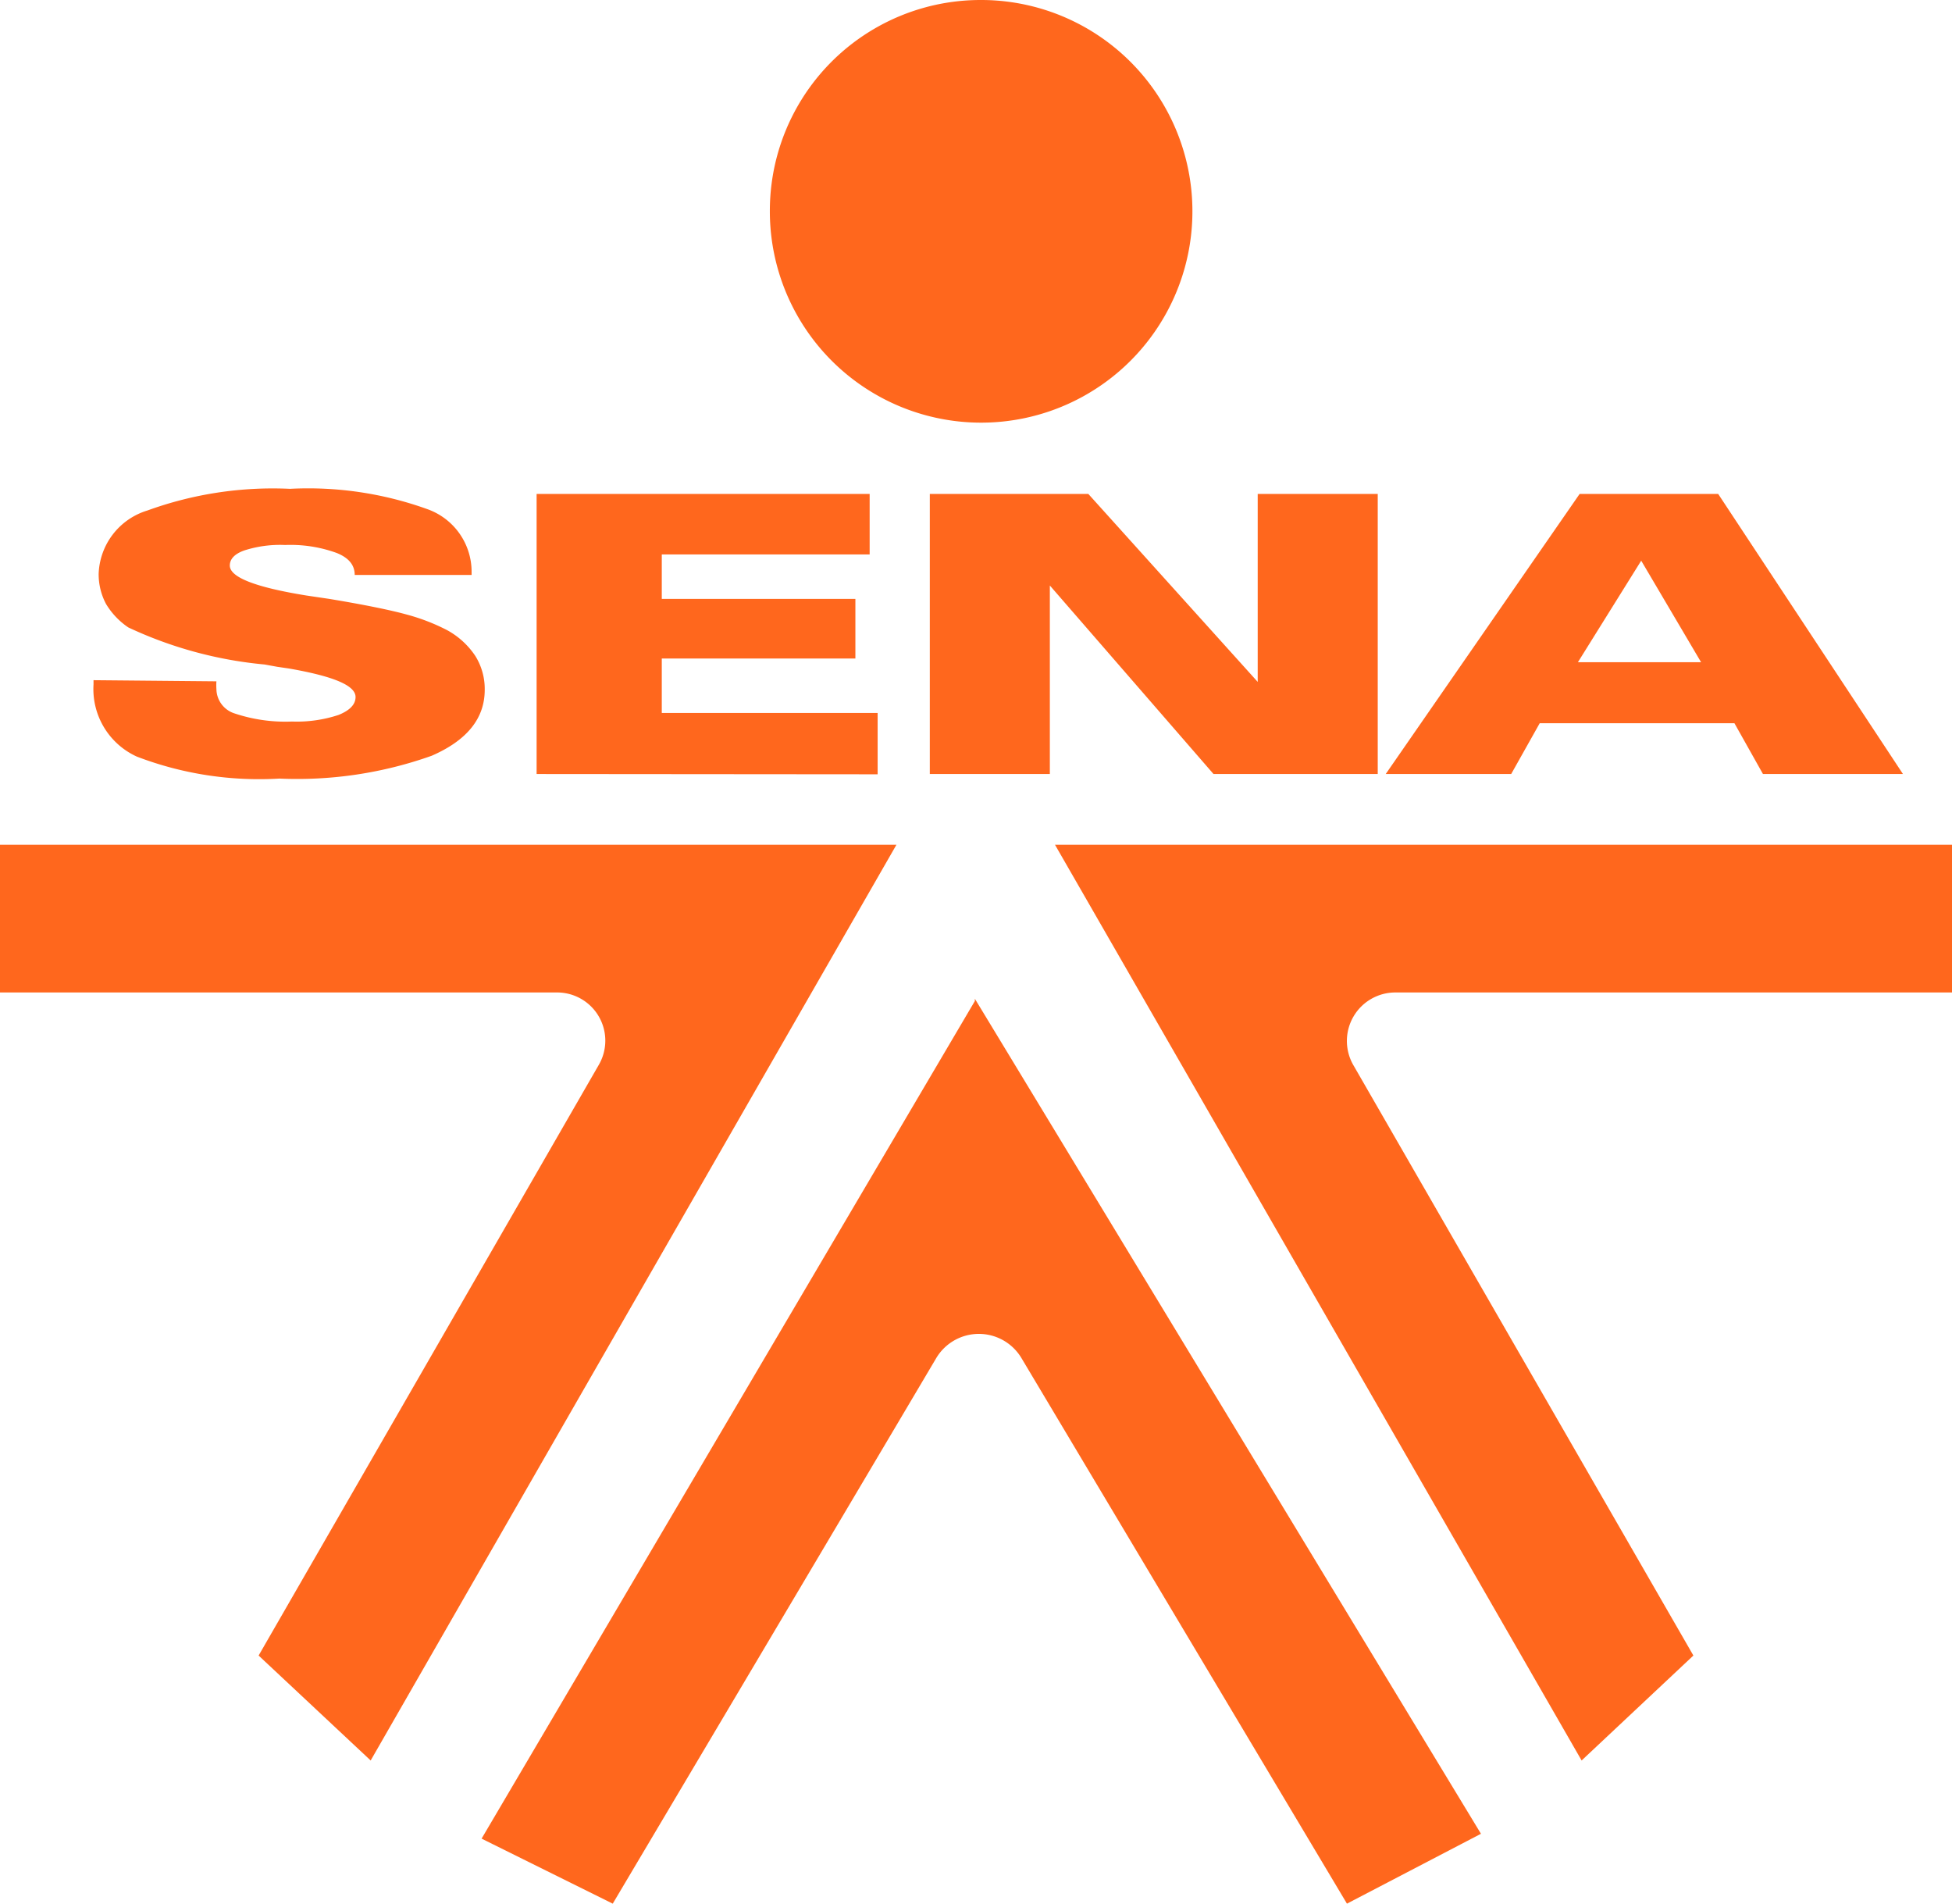 <svg xmlns="http://www.w3.org/2000/svg" viewBox="0 0 68.46 66.75"><defs><style>.cls-1{fill:#ff671d;fill-rule:evenodd;}</style></defs><g id="Capa_2" data-name="Capa 2"><g id="Capa_1-2" data-name="Capa 1"><path class="cls-1" d="M34.4,0A7.41,7.41,0,1,1,27,7.4,7.39,7.39,0,0,1,34.4,0"/><path class="cls-1" d="M7.59,23.89v0a2,2,0,0,0,0,.27.91.91,0,0,0,.65.86,5.61,5.61,0,0,0,2,.28,4.67,4.67,0,0,0,1.63-.23q.6-.24.6-.63c0-.41-.79-.73-2.34-1l-.41-.06-.44-.08A14.33,14.33,0,0,1,4.5,22a2.63,2.63,0,0,1-.78-.82,2.22,2.22,0,0,1-.26-1.06,2.41,2.41,0,0,1,1.71-2.22,12.88,12.88,0,0,1,5-.76,12.34,12.34,0,0,1,4.81.71,2.33,2.33,0,0,1,1.56,2.19v.12H12.44v0c0-.35-.21-.6-.63-.77A4.74,4.74,0,0,0,10,19.11a4.1,4.1,0,0,0-1.43.19c-.34.12-.51.3-.51.53,0,.41.89.76,2.68,1.05l.81.12c1.27.21,2.18.4,2.72.55a7.06,7.06,0,0,1,1.4.54,2.79,2.79,0,0,1,1,.91A2.18,2.18,0,0,1,17,24.19q0,1.5-1.86,2.31a14.07,14.07,0,0,1-5.34.8,12,12,0,0,1-5-.77A2.6,2.6,0,0,1,3.28,24v-.15Zm11.23,3.25V17.32H30.5v2.12H23.21V21H30v2.09H23.21V25h7.57v2.15Zm13.79,0V17.32h5.56l5.94,6.59V17.32h4.21v9.82H42.56l-5.74-6.61v6.61Zm27.05-3.92-2.1-3.56-2.22,3.56ZM53,27.14h-4.4l6.8-9.82h4.86l6.48,9.82H61.83l-1-1.78H54Z"/><path class="cls-1" d="M13,61.73,9.07,58.05,21,37.34a1.69,1.69,0,0,0-1.47-2.54H0V29.62H31.44Z"/><path class="cls-1" d="M55.47,61.73l3.92-3.68L47.46,37.34a1.7,1.7,0,0,1,1.47-2.54H68.46V29.62H37Z"/><path class="cls-1" d="M34.19,35.1l0-.08L51.94,64.3l-4.7,2.45L35.83,47.63a1.74,1.74,0,0,0-3,0c-3.8,6.42-11.34,19.12-11.34,19.12l-4.6-2.28L34.19,35.1"/></g></g></svg>